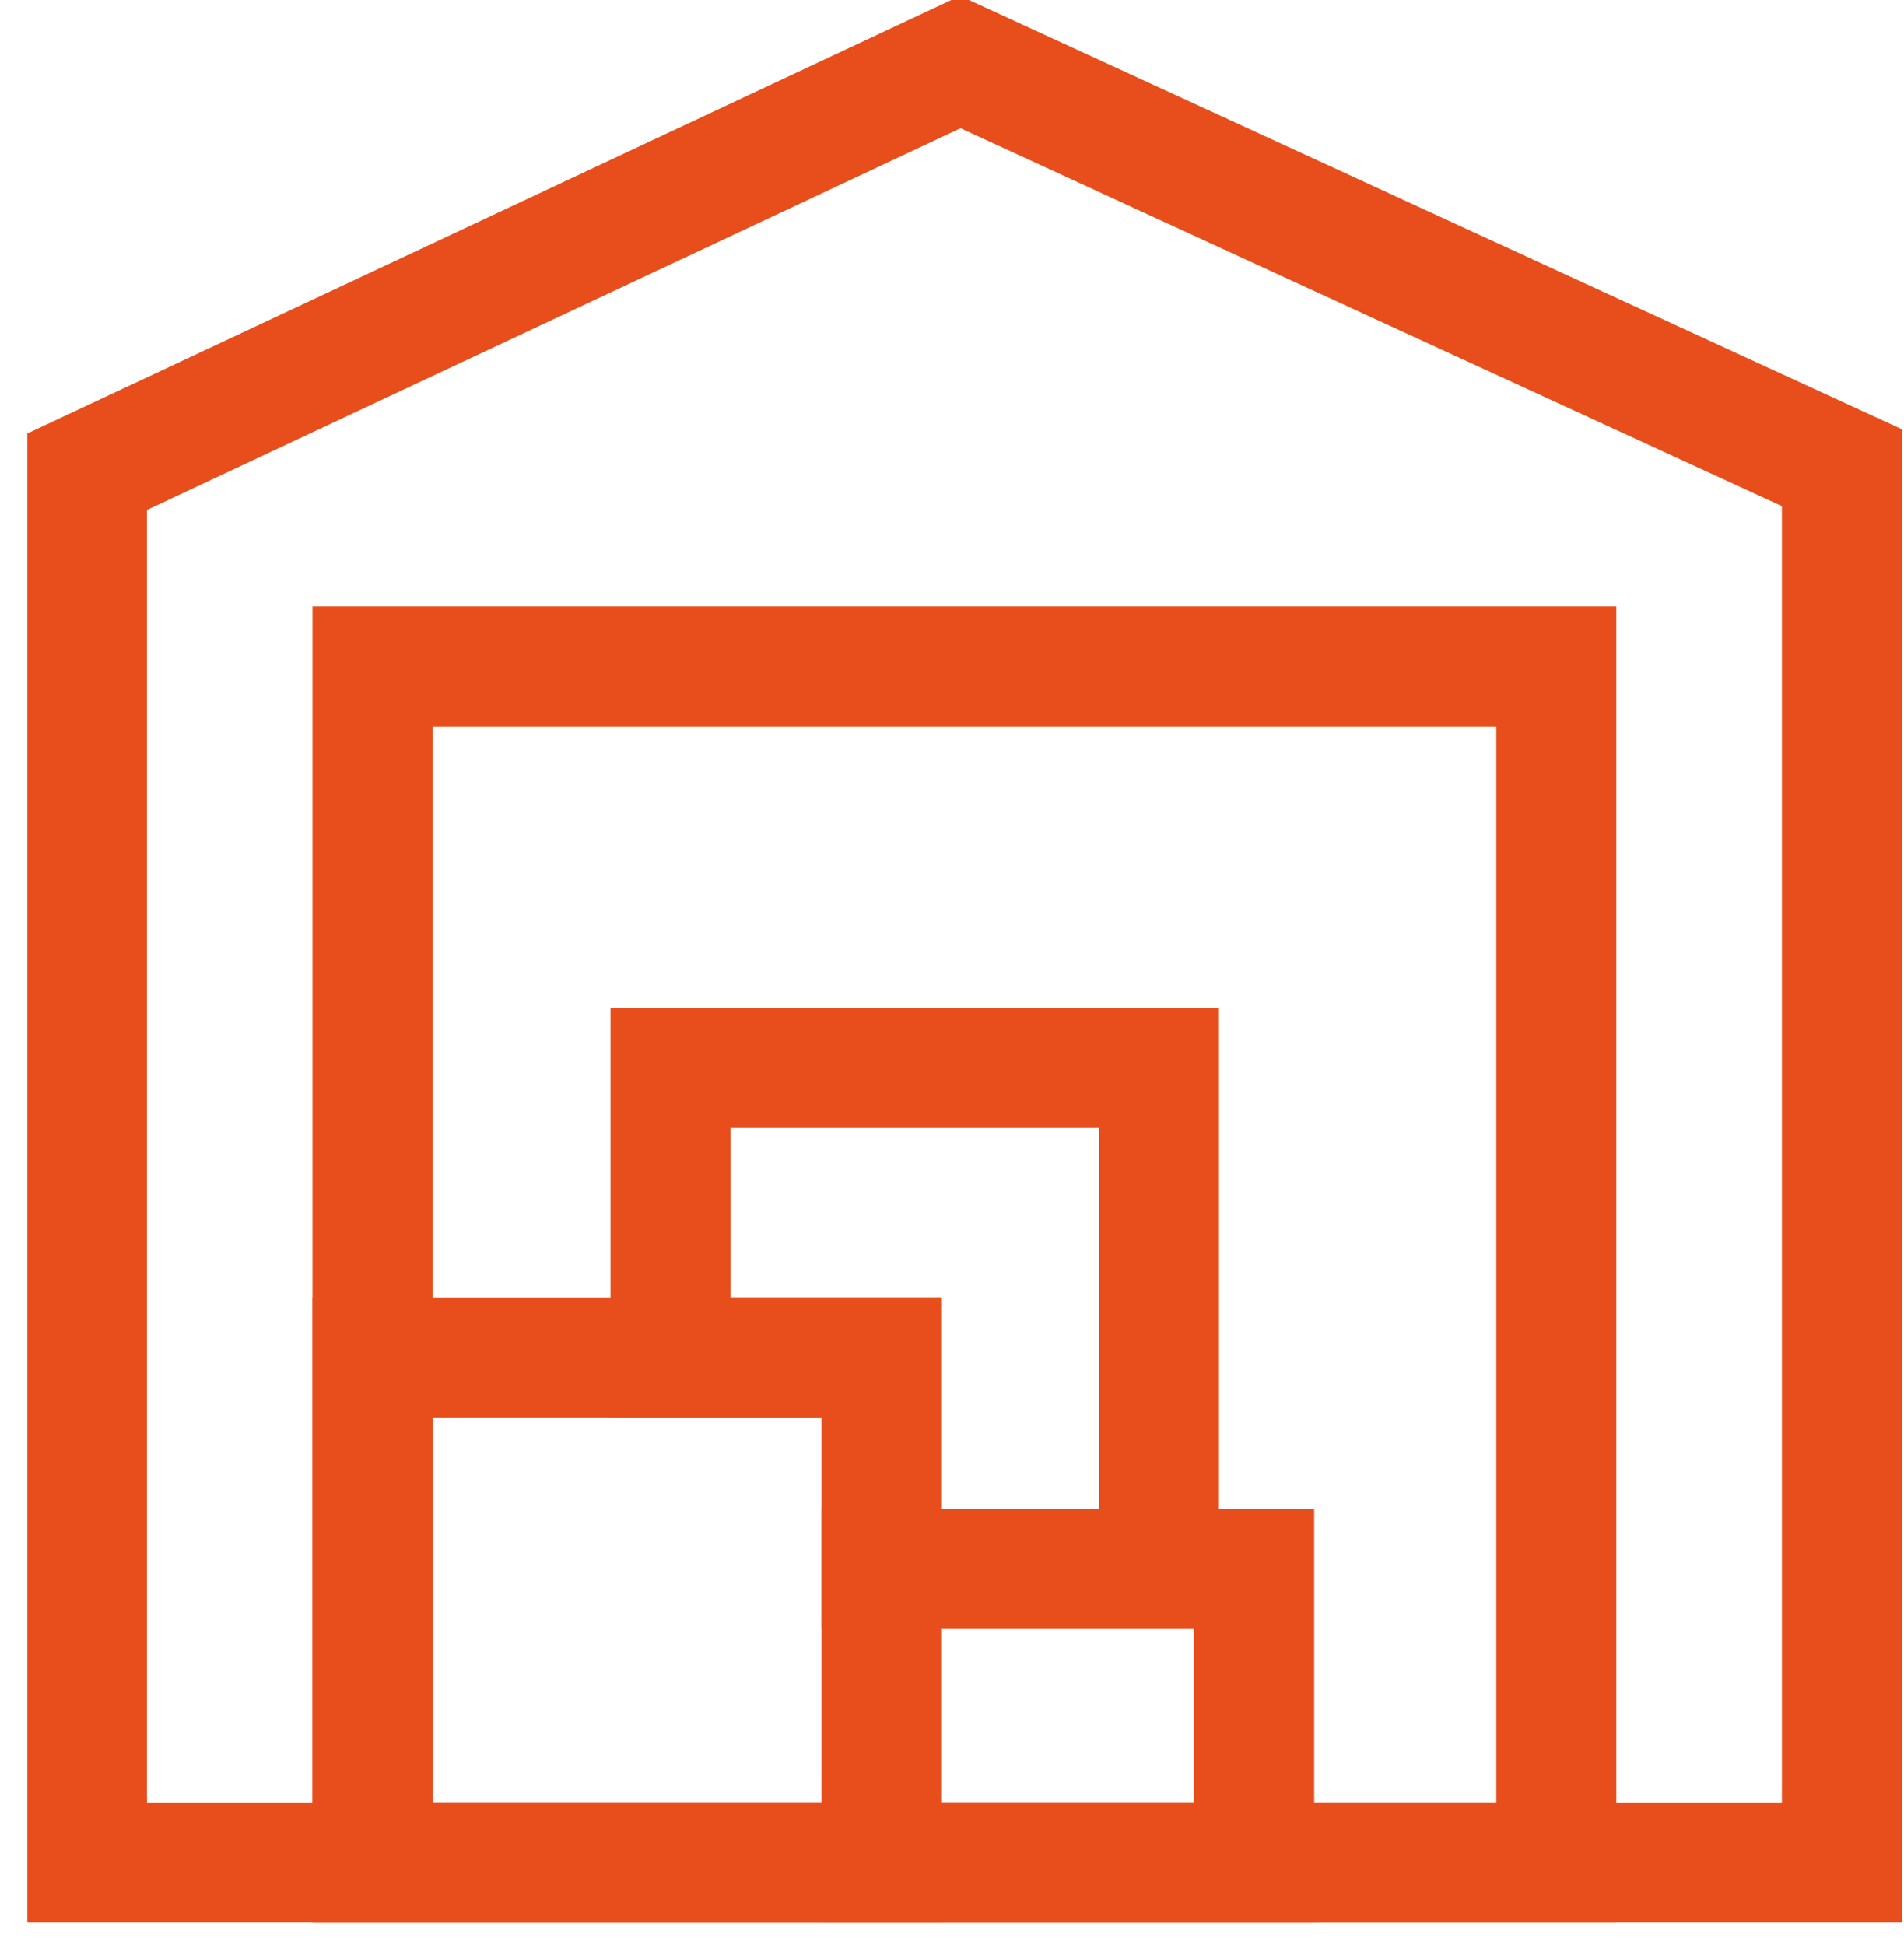<svg version="1.2" xmlns="http://www.w3.org/2000/svg" viewBox="0 0 46 47" width="46" height="47">
	<title>Layer 1</title>
	<defs>
		<clipPath clipPathUnits="userSpaceOnUse" id="cp1">
			<path d="m0.66 46.54h45.29v-46.63h-45.29z"/>
		</clipPath>
	</defs>
	<style>
		.s0 { fill: none;stroke: #e84e1b;stroke-miterlimit:10;stroke-width: 2.9 } 
	</style>
	<g id="Layer 1">
		<g id="&lt;Group&gt;">
			<g id="-e-&lt;Clip Group&gt;" clip-path="url(#cp1)">
				<path id="&lt;Path&gt;" class="s0" d="m2.1 11.4l21.1-9.9 21.3 9.8v33.7h-42.4z"/>
				<path id="&lt;Path&gt;" class="s0" d="m9 45h28.6v-28.9h-28.6z"/>
				<path id="&lt;Path&gt;" class="s0" d="m9 45h12.3v-12.2h-12.3z"/>
				<path id="&lt;Path&gt;" class="s0" d="m28 37.9h-6.7q0-2.6 0-5.1-2.6 0-5.1 0 0-3.5 0-7h11.8z"/>
				<path id="&lt;Path&gt;" class="s0" d="m21.3 45h9v-7.1h-9z"/>
			</g>
		</g>
	</g>
</svg>